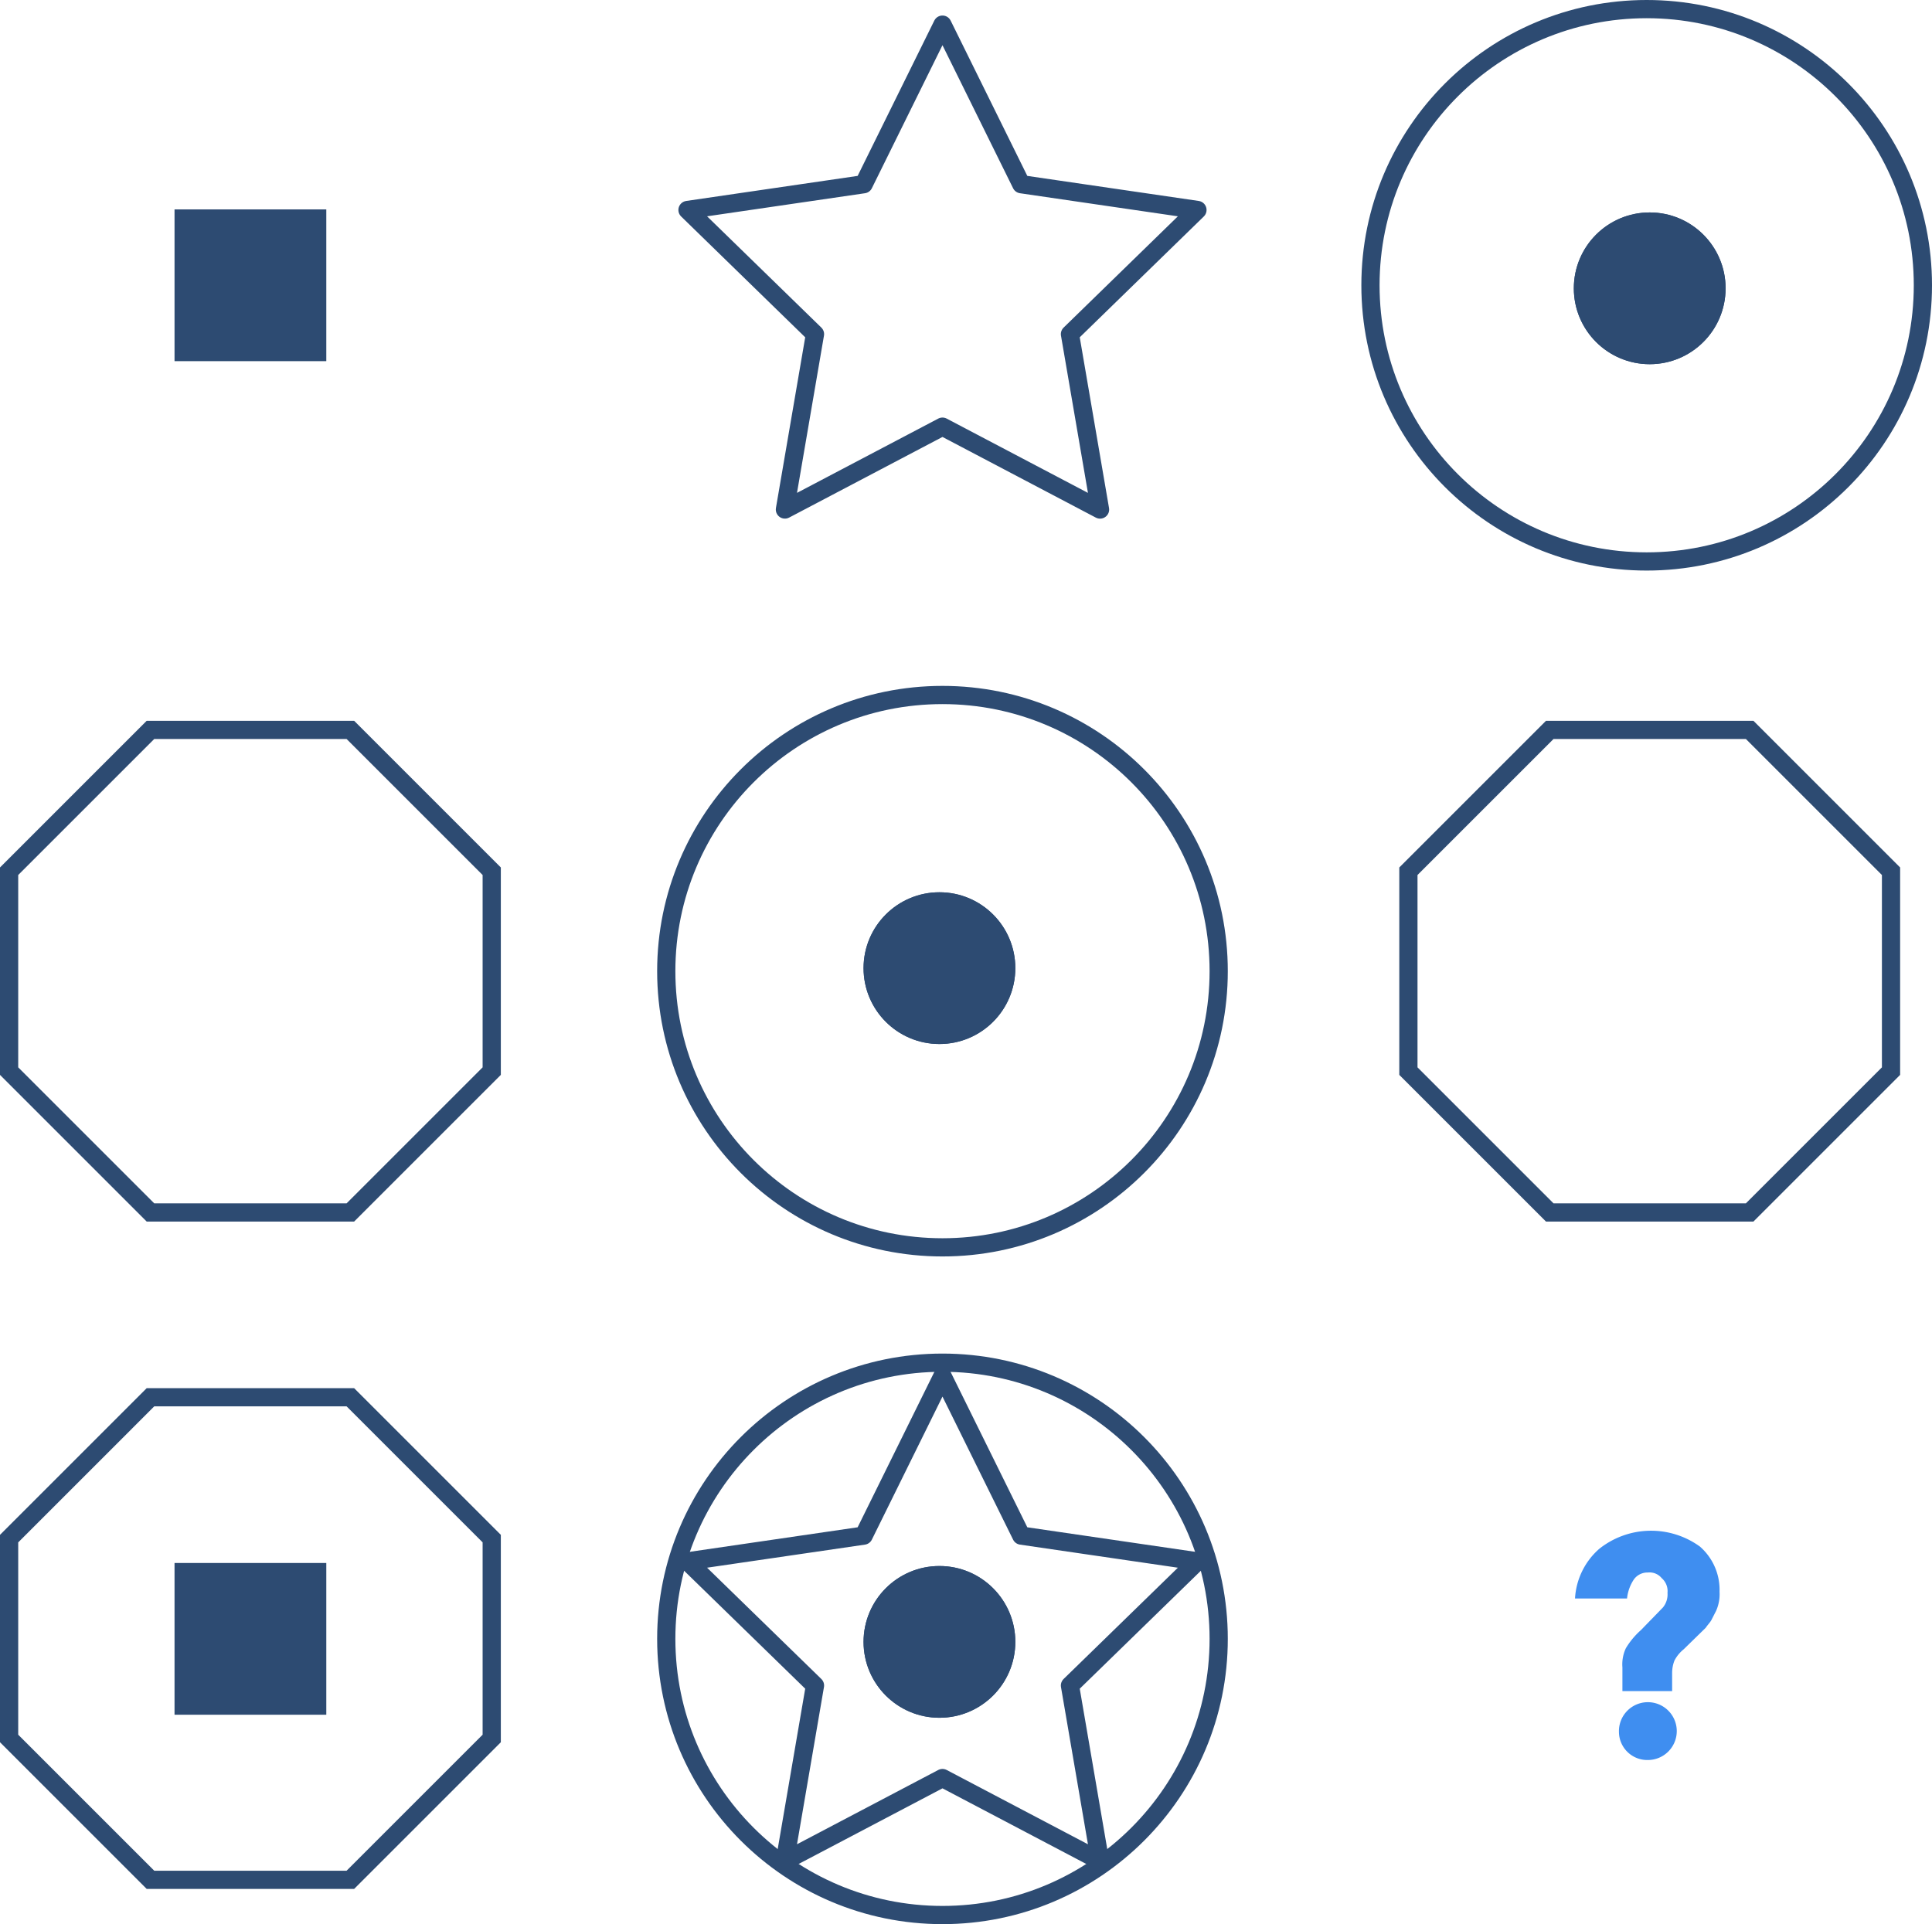 <svg xmlns="http://www.w3.org/2000/svg" width="318.25" height="317" viewBox="0 0 318.25 317">
  <g id="Group_250" data-name="Group 250" transform="translate(-626.75 -382)">
    <g id="question-mark" transform="translate(868 623)">
      <path id="Path_32" data-name="Path 32" d="M155.534,110.647h-8.189v-3.907a6.233,6.233,0,0,1,.571-3.163,12.854,12.854,0,0,1,2.476-2.977l3.618-3.721a3.378,3.378,0,0,0,.762-2.419,2.822,2.822,0,0,0-.952-2.419,2.592,2.592,0,0,0-2.285-.93,2.737,2.737,0,0,0-2.285,1.116,6.93,6.93,0,0,0-1.143,3.163h-8.57a11.737,11.737,0,0,1,4-8.186,13.706,13.706,0,0,1,16.569-.372,9.444,9.444,0,0,1,3.238,7.441,6.724,6.724,0,0,1-.571,3.163l-.762,1.488c-.19.372-.571.744-.952,1.3l-1.143,1.116-2.476,2.419a5.863,5.863,0,0,0-1.524,1.86,5.627,5.627,0,0,0-.381,2.046v2.977Zm-8.76,6.7A4.763,4.763,0,1,1,151.535,122,4.661,4.661,0,0,1,146.774,117.345Z" transform="translate(-121.342 -73.041)" fill="#3f8ef0"/>
    </g>
    <g id="Ellipse_7" data-name="Ellipse 7" transform="translate(735 495)" fill="none" stroke="#2d4b72" stroke-width="3">
      <circle cx="47" cy="47" r="47" stroke="none"/>
      <circle cx="47" cy="47" r="45.5" fill="none"/>
    </g>
    <g id="Ellipse_8" data-name="Ellipse 8" transform="translate(735 605)" fill="none" stroke="#2d4b72" stroke-width="3">
      <circle cx="47" cy="47" r="47" stroke="none"/>
      <circle cx="47" cy="47" r="45.5" fill="none"/>
    </g>
    <g id="Ellipse_9" data-name="Ellipse 9" transform="translate(851 382)" fill="none" stroke="#2d4b72" stroke-width="3">
      <circle cx="47" cy="47" r="47" stroke="none"/>
      <circle cx="47" cy="47" r="45.5" fill="none"/>
    </g>
    <rect id="Rectangle_219" data-name="Rectangle 219" width="25" height="25" transform="translate(655.5 416.5)" fill="#2d4b72"/>
    <g id="Ellipse_157" data-name="Ellipse 157" transform="translate(911 442) rotate(180)" fill="#2d4b72" stroke="#2d4b72" stroke-width="2">
      <circle cx="12.5" cy="12.5" r="12.5" stroke="none"/>
      <circle cx="12.5" cy="12.5" r="11.5" fill="none"/>
    </g>
    <g id="Ellipse_296" data-name="Ellipse 296" transform="translate(794 554) rotate(180)" fill="#2d4b72" stroke="#2d4b72" stroke-width="2">
      <circle cx="12.5" cy="12.5" r="12.5" stroke="none"/>
      <circle cx="12.5" cy="12.5" r="11.5" fill="none"/>
    </g>
    <g id="Ellipse_297" data-name="Ellipse 297" transform="translate(794 665) rotate(180)" fill="#2d4b72" stroke="#2d4b72" stroke-width="2">
      <circle cx="12.5" cy="12.5" r="12.5" stroke="none"/>
      <circle cx="12.5" cy="12.5" r="11.5" fill="none"/>
    </g>
    <path id="Icon_feather-star" data-name="Icon feather-star" d="M45,3,57.978,29.292,87,33.534,66,53.988l4.956,28.9L45,69.234,19.044,82.884,24,53.988,3,33.534l29.022-4.242Z" transform="translate(737 383.058)" fill="none" stroke="#2d4b72" stroke-linecap="round" stroke-linejoin="round" stroke-width="3"/>
    <path id="Icon_feather-star-2" data-name="Icon feather-star" d="M45,3,57.978,29.292,87,33.534,66,53.988l4.956,28.9L45,69.234,19.044,82.884,24,53.988,3,33.534l29.022-4.242Z" transform="translate(737 605.698)" fill="none" stroke="#2d4b72" stroke-linecap="round" stroke-linejoin="round" stroke-width="3"/>
    <g id="Polygon_62" data-name="Polygon 62" transform="translate(626.75 500.75)" fill="none">
      <path d="M58.336,0,82.5,24.164V58.336L58.336,82.5H24.164L0,58.336V24.164L24.164,0Z" stroke="none"/>
      <path d="M 25.406 3 L 3 25.406 L 3 57.094 L 25.406 79.5 L 57.094 79.5 L 79.5 57.094 L 79.5 25.406 L 57.094 3 L 25.406 3 M 24.164 0 L 58.336 0 L 82.5 24.164 L 82.5 58.336 L 58.336 82.5 L 24.164 82.5 L 0 58.336 L 0 24.164 L 24.164 0 Z" stroke="none" fill="#2d4b72"/>
    </g>
    <g id="Polygon_64" data-name="Polygon 64" transform="translate(626.75 610.698)" fill="none">
      <path d="M58.336,0,82.5,24.164V58.336L58.336,82.5H24.164L0,58.336V24.164L24.164,0Z" stroke="none"/>
      <path d="M 25.406 3 L 3 25.406 L 3 57.094 L 25.406 79.5 L 57.094 79.5 L 79.5 57.094 L 79.5 25.406 L 57.094 3 L 25.406 3 M 24.164 0 L 58.336 0 L 82.5 24.164 L 82.5 58.336 L 58.336 82.5 L 24.164 82.5 L 0 58.336 L 0 24.164 L 24.164 0 Z" stroke="none" fill="#2d4b72"/>
    </g>
    <g id="Polygon_63" data-name="Polygon 63" transform="translate(857.25 500.75)" fill="none">
      <path d="M58.336,0,82.5,24.164V58.336L58.336,82.5H24.164L0,58.336V24.164L24.164,0Z" stroke="none"/>
      <path d="M 25.406 3 L 3 25.406 L 3 57.094 L 25.406 79.5 L 57.094 79.5 L 79.5 57.094 L 79.5 25.406 L 57.094 3 L 25.406 3 M 24.164 0 L 58.336 0 L 82.5 24.164 L 82.5 58.336 L 58.336 82.5 L 24.164 82.5 L 0 58.336 L 0 24.164 L 24.164 0 Z" stroke="none" fill="#2d4b72"/>
    </g>
    <rect id="Rectangle_247" data-name="Rectangle 247" width="25" height="25" transform="translate(655.5 639.5)" fill="#2d4b72"/>
  </g>
</svg>
